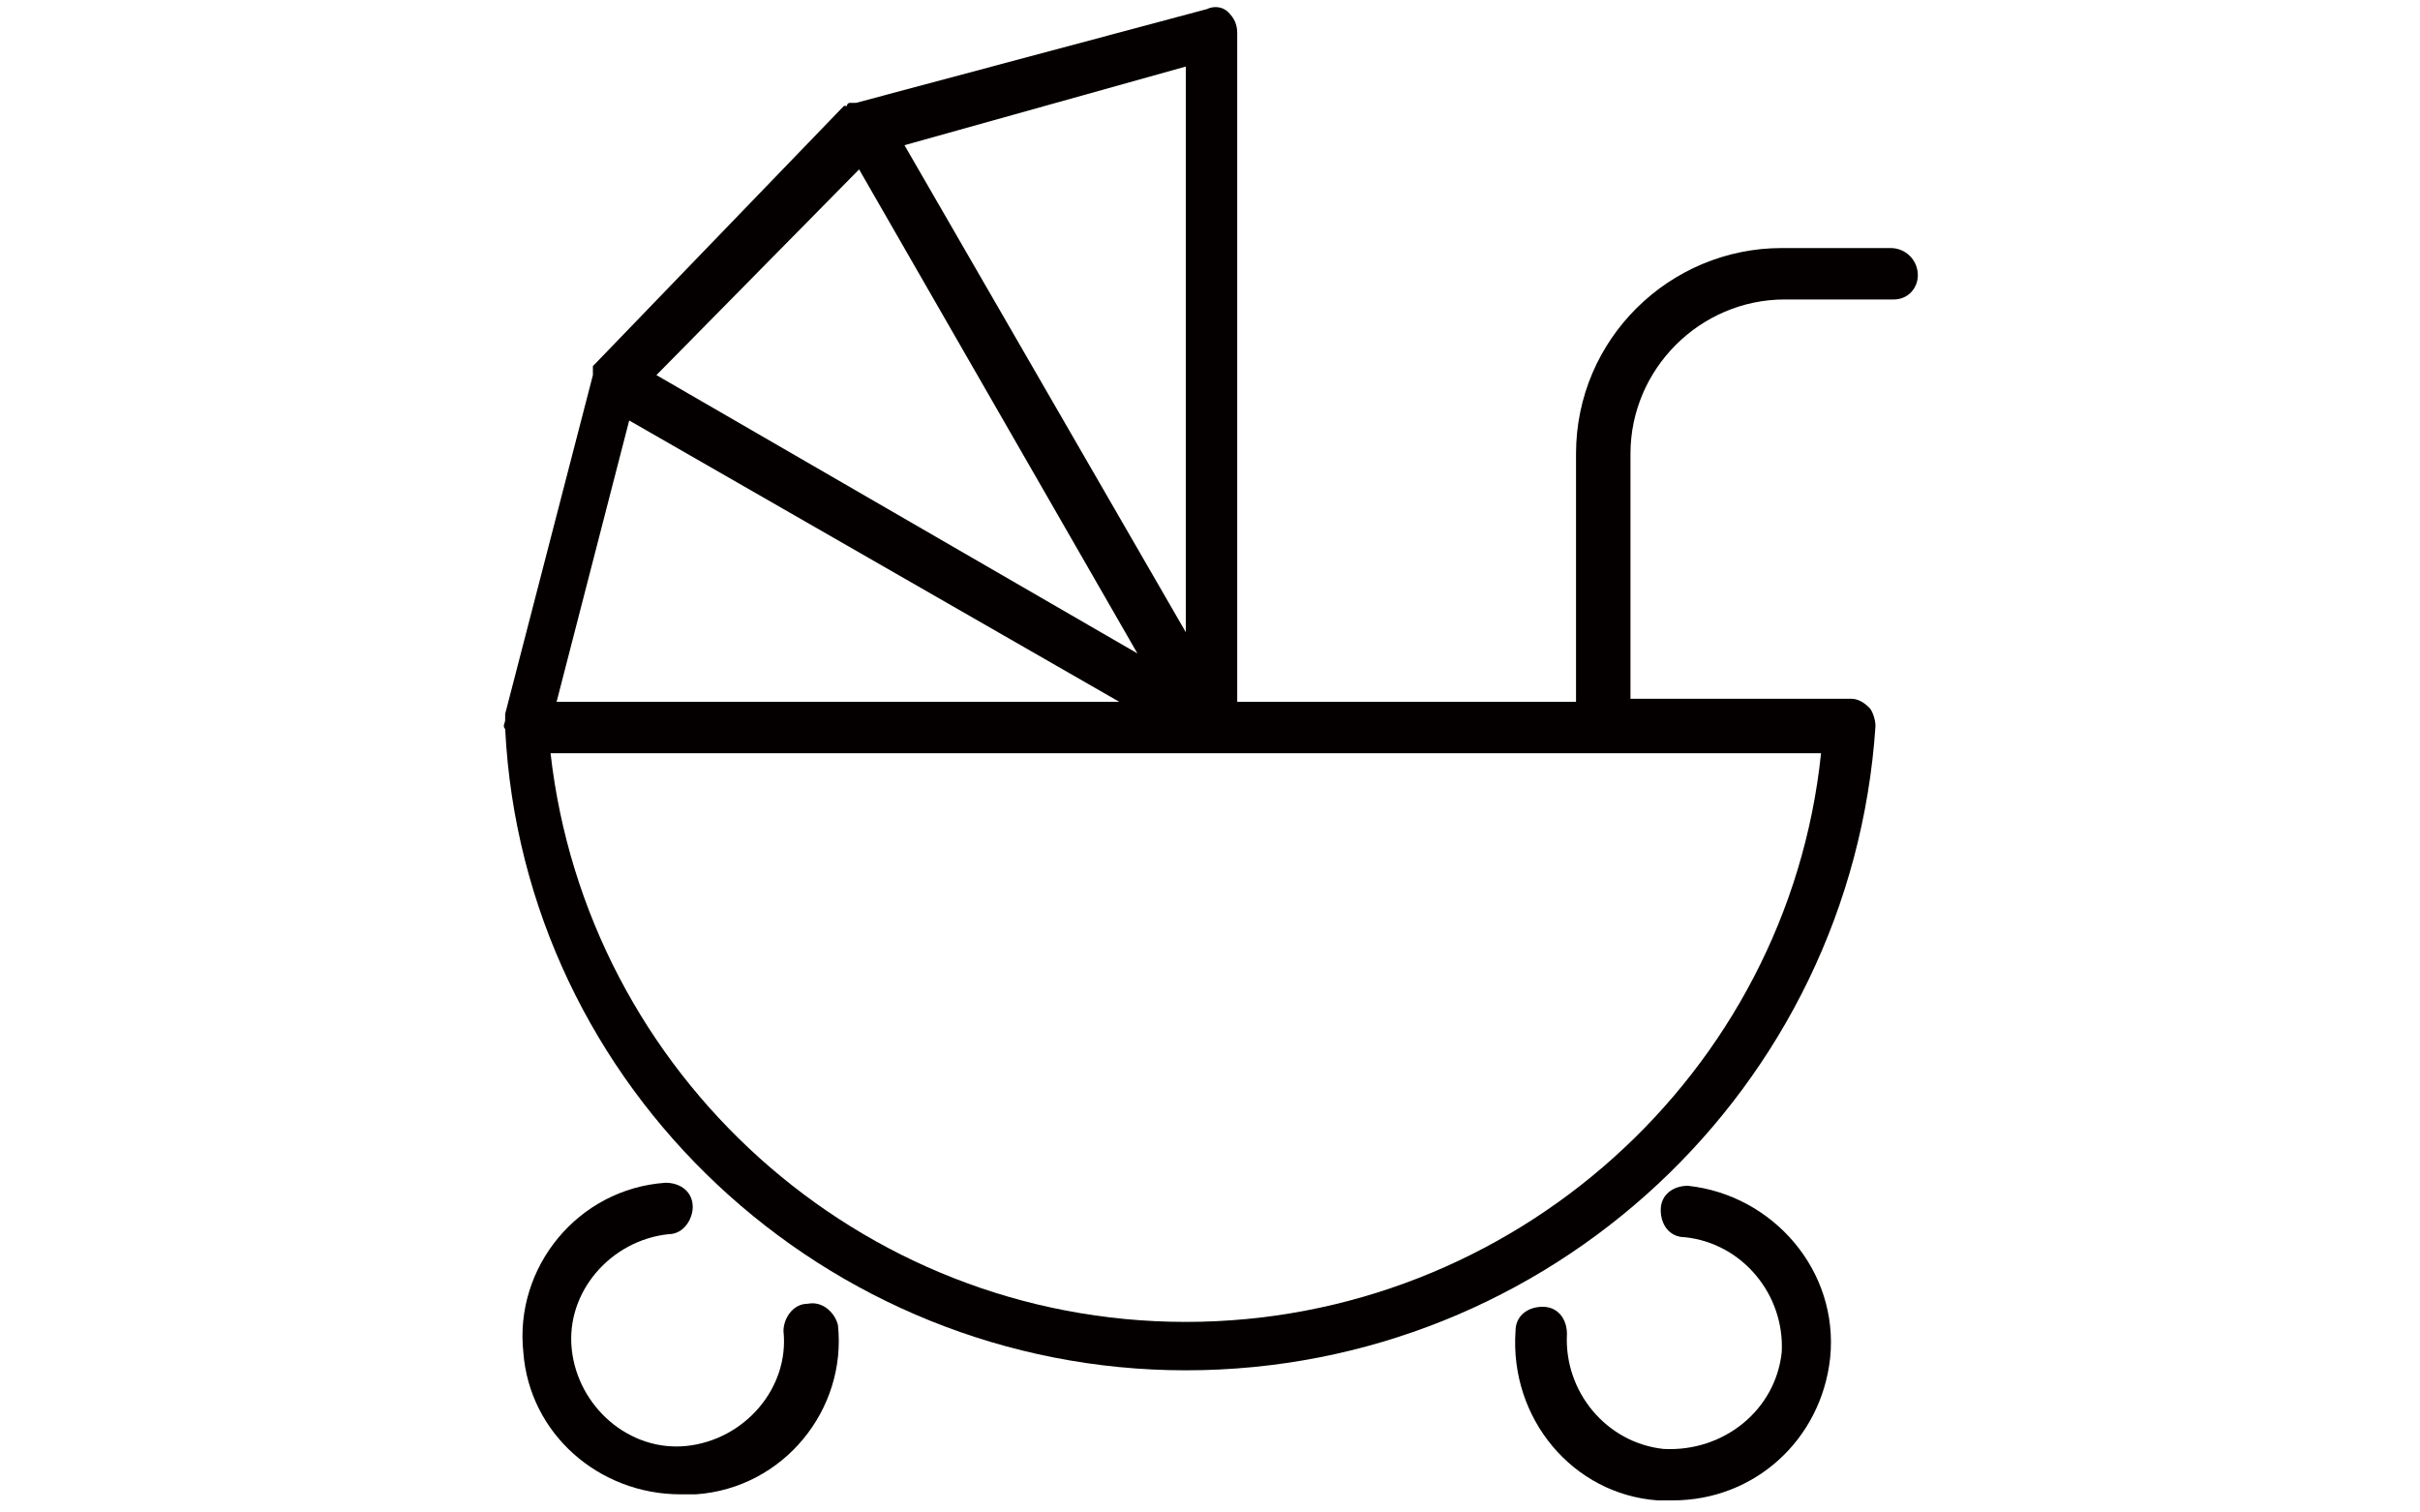 <?xml version="1.0" encoding="utf-8"?>
<!-- Generator: Adobe Illustrator 26.0.3, SVG Export Plug-In . SVG Version: 6.00 Build 0)  -->
<svg version="1.1" id="レイヤー_1" xmlns="http://www.w3.org/2000/svg" xmlns:xlink="http://www.w3.org/1999/xlink" x="0px"
	 y="0px" width="80px" height="50px" viewBox="0 0 80 50" style="enable-background:new 0 0 80 50;" xml:space="preserve">
<style type="text/css">
	.st0{fill:#040000;}
</style>
<g>
	<path class="st0" d="M55.8,39.2c-0.5,0-0.9,0.3-0.9,0.8c0,0.5,0.3,0.9,0.8,0.9c1.9,0.2,3.3,1.9,3.2,3.8C58.7,46.6,57,48,55,47.9
		c-1.9-0.2-3.3-1.9-3.2-3.8c0-0.5-0.3-0.9-0.8-0.9c-0.5,0-0.9,0.3-0.9,0.8c-0.2,2.9,1.9,5.4,4.7,5.6c0.2,0,0.3,0,0.5,0
		c2.7,0,4.9-2,5.2-4.7C60.8,42,58.6,39.5,55.8,39.2z"/>
	<path class="st0" d="M26.7,43.1c-0.5,0-0.8,0.5-0.8,0.9c0.2,1.9-1.3,3.6-3.2,3.8c-1.9,0.2-3.6-1.3-3.8-3.2
		c-0.2-1.9,1.3-3.6,3.2-3.8c0.5,0,0.8-0.5,0.8-0.9c0-0.5-0.4-0.8-0.9-0.8c-2.9,0.2-5,2.8-4.7,5.6c0.2,2.7,2.5,4.7,5.2,4.7
		c0.2,0,0.3,0,0.5,0c2.9-0.2,5-2.8,4.7-5.6C27.6,43.4,27.2,43,26.7,43.1z"/>
	<path class="st0" d="M62.5,8.2h-3.6c-3.7,0-6.8,3-6.8,6.8v8.2H40.9V1.1c0-0.3-0.1-0.5-0.3-0.7c-0.2-0.2-0.5-0.2-0.7-0.1L28.3,3.4
		c0,0,0,0,0,0c0,0-0.1,0-0.1,0c0,0,0,0-0.1,0c0,0-0.1,0-0.1,0.1c0,0,0,0-0.1,0c0,0,0,0,0,0L19.7,12c0,0,0,0,0,0c0,0-0.1,0.1-0.1,0.1
		c0,0,0,0,0,0.1c0,0,0,0.1,0,0.1c0,0,0,0,0,0.1c0,0,0,0,0,0l-2.9,11.2c0,0.1,0,0.2,0,0.2c0,0.1-0.1,0.2,0,0.3
		C17.3,36,27.3,45.3,39.2,45.3c12,0,22-9.3,22.8-21.3c0-0.2-0.1-0.5-0.2-0.6c-0.2-0.2-0.4-0.3-0.6-0.3h-7.3V15
		c0-2.8,2.3-5.1,5.1-5.1h3.6c0.5,0,0.8-0.4,0.8-0.8C63.4,8.6,63,8.2,62.5,8.2z M20.8,13.9L37,23.2H18.4L20.8,13.9z M39.2,2.2v18.7
		L29.9,4.8L39.2,2.2z M28.4,5.6l9.2,16l-15.9-9.2L28.4,5.6z M39.2,43.7c-10.8,0-19.8-8.2-21-18.8h42C59.1,35.5,50,43.7,39.2,43.7z"
		/>
</g>
</svg>
